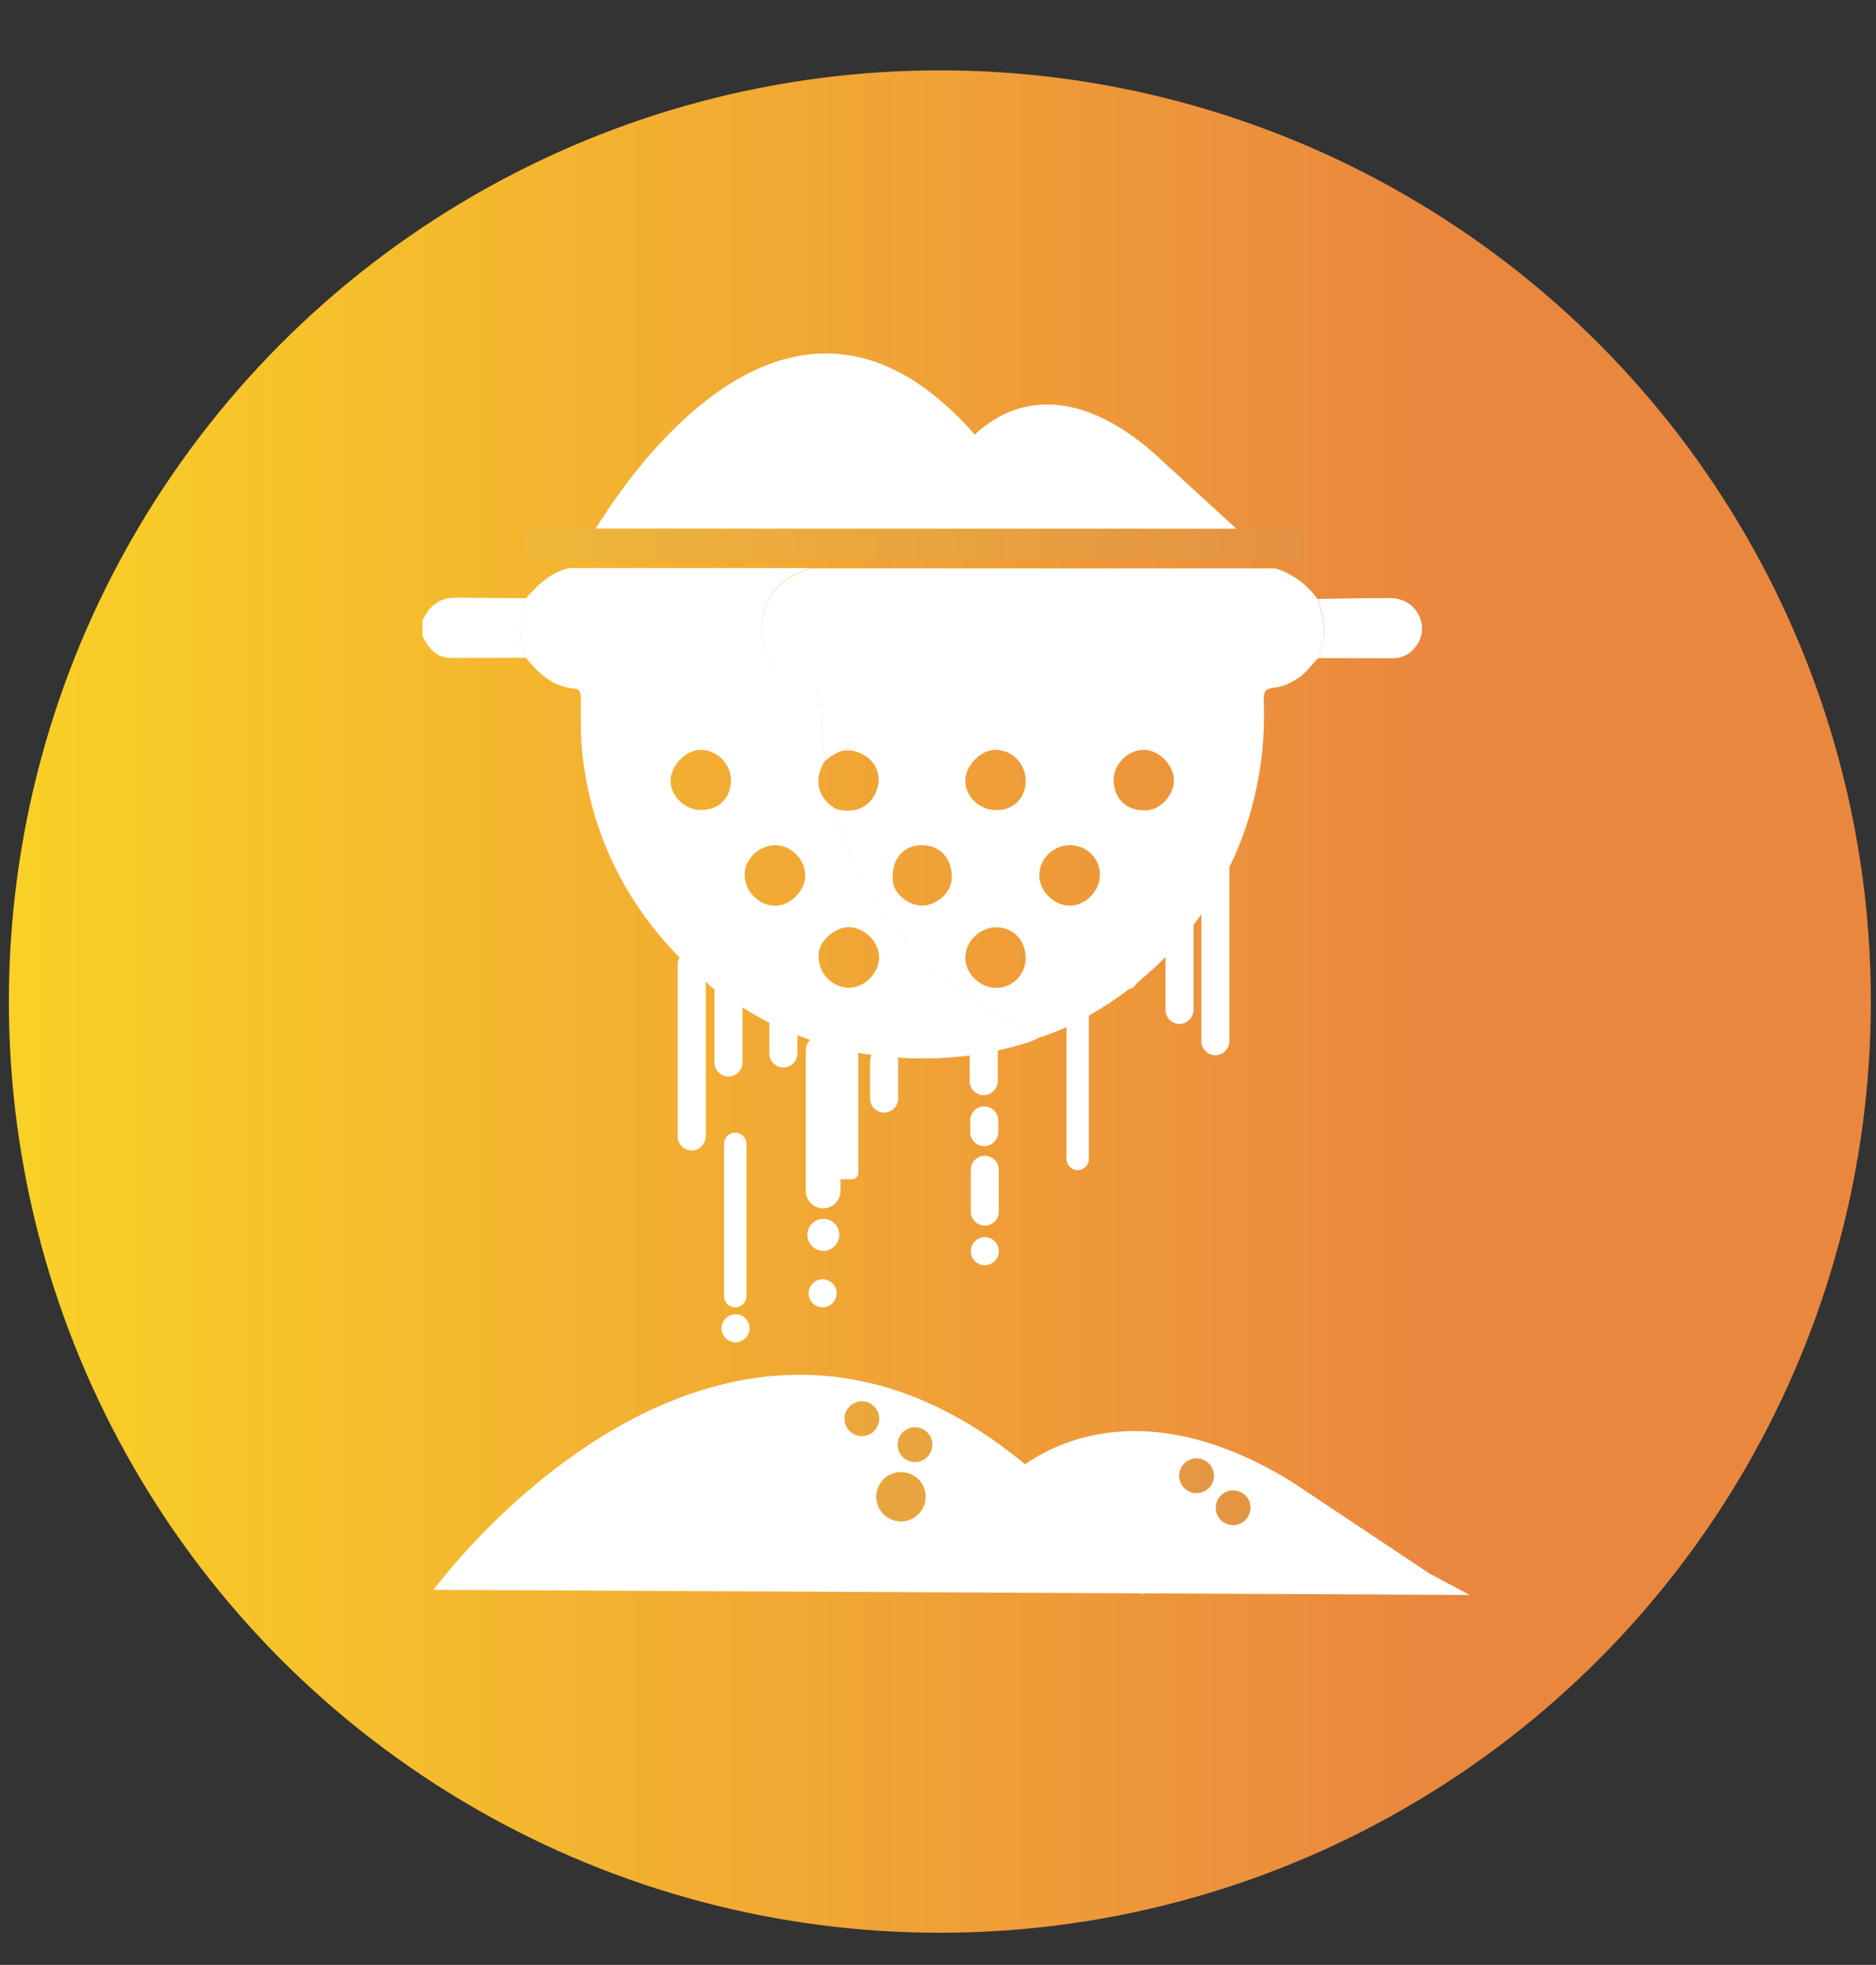 <?xml version="1.0" encoding="utf-8"?>
<!-- Generator: Adobe Illustrator 28.1.0, SVG Export Plug-In . SVG Version: 6.00 Build 0)  -->
<svg version="1.1" id="Calque_1" xmlns="http://www.w3.org/2000/svg" xmlns:xlink="http://www.w3.org/1999/xlink" x="0px" y="0px"
	 viewBox="0 0 1056.1 1105.9" style="enable-background:new 0 0 1056.1 1105.9;" xml:space="preserve">
<rect x="0" y="0" width="1056.1" height="1105.9" fill="#333333" stroke="none"/>
<style type="text/css">
	.st0{fill:url(#SVGID_1_);}
	.st1{fill:#FFFFFF;}
	.st2{fill:url(#SVGID_00000065046098259337747400000002804564035812732075_);}
	.st3{fill:url(#SVGID_00000035532935241002053180000011791351227582139583_);}
	.st4{fill:url(#SVGID_00000183955529401374220150000004894920111010002070_);}
	.st5{fill:url(#SVGID_00000037655367889657895880000006029611476039849095_);}
	.st6{fill:url(#SVGID_00000028325081823991754750000004737644233953999263_);}
	
		.st7{fill:none;stroke:url(#SVGID_00000112596053770999875130000011917999261497113506_);stroke-width:17;stroke-linecap:round;stroke-linejoin:round;stroke-miterlimit:10;}
</style>
<linearGradient id="SVGID_1_" gradientUnits="userSpaceOnUse" x1="5" y1="1468.3" x2="1053.2" y2="1468.3" gradientTransform="matrix(1 0 0 -1 0 2032)">
	<stop  offset="0" style="stop-color:#F9D126"/>
	<stop  offset="0.765" style="stop-color:#EA873F"/>
</linearGradient>
<circle class="st0" cx="529.1" cy="563.7" r="524.1"/>
<g>
	<path class="st1" d="M413.9,735.8L413.9,735.8c-3.5,0-6.3-2.8-6.3-6.3v-85.7c0-3.5,2.8-6.3,6.3-6.3h0c3.5,0,6.3,2.8,6.3,6.3v85.7
		C420.2,733,417.4,735.8,413.9,735.8z"/>
	<path class="st1" d="M463.4,680.1L463.4,680.1c-5.4,0-9.8-4.4-9.8-9.8v-78.7c0-5.4,4.4-9.8,9.8-9.8l0,0c5.4,0,9.8,4.4,9.8,9.8v78.7
		C473.1,675.7,468.7,680.1,463.4,680.1z"/>
	<path class="st1" d="M606.7,658.6L606.7,658.6c-3.5,0-6.3-2.8-6.3-6.3v-85.7c0-3.5,2.8-6.3,6.3-6.3l0,0c3.5,0,6.3,2.8,6.3,6.3v85.7
		C613,655.8,610.1,658.6,606.7,658.6z"/>
	<path class="st1" d="M479.7,663.7h-6.5c-1.9,0-3.5-1.6-3.5-3.5v-91.2c0-1.9,1.6-3.5,3.5-3.5h6.5c1.9,0,3.5,1.6,3.5,3.5v91.2
		C483.2,662.1,481.6,663.7,479.7,663.7z"/>
	<path class="st1" d="M554.1,645.1L554.1,645.1c-4.3,0-7.9-3.5-7.9-7.9v-6.6c0-4.3,3.5-7.9,7.9-7.9l0,0c4.3,0,7.9,3.5,7.9,7.9v6.6
		C561.9,641.5,558.4,645.1,554.1,645.1z"/>
	<path class="st1" d="M684.2,593.9L684.2,593.9c-4.3,0-7.9-3.5-7.9-7.9v-96.7c0-4.3,3.5-7.9,7.9-7.9l0,0c4.3,0,7.9,3.5,7.9,7.9V586
		C692,590.4,688.5,593.9,684.2,593.9z"/>
	<path class="st1" d="M664,576.3L664,576.3c-4.3,0-7.9-3.5-7.9-7.9v-96.7c0-4.3,3.5-7.9,7.9-7.9l0,0c4.3,0,7.9,3.5,7.9,7.9v96.7
		C671.9,572.7,668.3,576.3,664,576.3z"/>
	<path class="st1" d="M389.4,647.5L389.4,647.5c-4.3,0-7.9-3.5-7.9-7.9v-96.7c0-4.3,3.5-7.9,7.9-7.9h0c4.3,0,7.9,3.5,7.9,7.9v96.7
		C397.2,643.9,393.7,647.5,389.4,647.5z"/>
	<path class="st1" d="M410.1,605.9L410.1,605.9c-4.3,0-7.9-3.5-7.9-7.9v-96.7c0-4.3,3.5-7.9,7.9-7.9h0c4.3,0,7.9,3.5,7.9,7.9V598
		C418,602.3,414.5,605.9,410.1,605.9z"/>
	<path class="st1" d="M441,600.8L441,600.8c-4.3,0-7.9-3.5-7.9-7.9v-16.9c0-4.3,3.5-7.9,7.9-7.9l0,0c4.3,0,7.9,3.5,7.9,7.9V593
		C448.9,597.3,445.3,600.8,441,600.8z"/>
	<path class="st1" d="M553.8,616.4L553.8,616.4c-4.3,0-7.9-3.5-7.9-7.9v-16.9c0-4.3,3.5-7.9,7.9-7.9l0,0c4.3,0,7.9,3.5,7.9,7.9v16.9
		C561.6,612.8,558.1,616.4,553.8,616.4z"/>
	<path class="st1" d="M497.7,626.2L497.7,626.2c-4.3,0-7.9-3.5-7.9-7.9v-21c0-4.3,3.5-7.9,7.9-7.9h0c4.3,0,7.9,3.5,7.9,7.9v21
		C505.6,622.7,502,626.2,497.7,626.2z"/>
	<path class="st1" d="M554.4,689.8L554.4,689.8c-4.3,0-7.9-3.5-7.9-7.9v-23.5c0-4.3,3.5-7.9,7.9-7.9h0c4.3,0,7.9,3.5,7.9,7.9v23.5
		C562.3,686.3,558.7,689.8,554.4,689.8z"/>
	<path class="st1" d="M554.4,712.1L554.4,712.1c-4.3,0-7.9-3.5-7.9-7.9l0,0c0-4.3,3.5-7.9,7.9-7.9h0c4.3,0,7.9,3.5,7.9,7.9l0,0
		C562.3,708.6,558.7,712.1,554.4,712.1z"/>
	<path class="st1" d="M463.5,704L463.5,704c-4.9,0-9-4-9-9l0,0c0-4.9,4-9,9-9h0c4.9,0,9,4,9,9l0,0C472.5,699.9,468.5,704,463.5,704z
		"/>
	<path class="st1" d="M414.1,755.5L414.1,755.5c-4.3,0-7.9-3.5-7.9-7.9l0,0c0-4.3,3.5-7.9,7.9-7.9l0,0c4.3,0,7.9,3.5,7.9,7.9l0,0
		C421.9,751.9,418.4,755.5,414.1,755.5z"/>
	<path class="st1" d="M463.1,735.8L463.1,735.8c-4.3,0-7.9-3.5-7.9-7.9v0c0-4.3,3.5-7.9,7.9-7.9h0c4.3,0,7.9,3.5,7.9,7.9v0
		C470.9,732.3,467.4,735.8,463.1,735.8z"/>
</g>
<g>
	<path class="st1" d="M244.1,894.8c0,0,156.5-214.7,331.1-72.2c1.6,1.3,3.3,2.7,4.9,4.1c21.2,18.1,42.6,41.4,64,71.1l-77.3-65.2
		c0,0,57.6-62.1,160.6,1.5l77.3,51.5l22.7,12.1L244.1,894.8z"/>
	
		<linearGradient id="SVGID_00000041261670170262022940000004750524524669994175_" gradientUnits="userSpaceOnUse" x1="505.348" y1="813.152" x2="524.902" y2="813.152">
		<stop  offset="0" style="stop-color:#E9A53D"/>
		<stop  offset="0.765" style="stop-color:#E8A43E"/>
	</linearGradient>
	<path style="fill:url(#SVGID_00000041261670170262022940000004750524524669994175_);" d="M515.1,822.9L515.1,822.9
		c-5.4,0-9.8-4.4-9.8-9.8l0,0c0-5.4,4.4-9.8,9.8-9.8h0c5.4,0,9.8,4.4,9.8,9.8l0,0C524.9,818.5,520.5,822.9,515.1,822.9z"/>
	
		<linearGradient id="SVGID_00000142873500923801958260000004499216399349404305_" gradientUnits="userSpaceOnUse" x1="663.866" y1="830.623" x2="683.42" y2="830.623">
		<stop  offset="0" style="stop-color:#E69841"/>
		<stop  offset="0.765" style="stop-color:#E59642"/>
	</linearGradient>
	<path style="fill:url(#SVGID_00000142873500923801958260000004499216399349404305_);" d="M673.6,840.4L673.6,840.4
		c-5.4,0-9.8-4.4-9.8-9.8l0,0c0-5.4,4.4-9.8,9.8-9.8l0,0c5.4,0,9.8,4.4,9.8,9.8l0,0C683.4,836,679,840.4,673.6,840.4z"/>
	
		<linearGradient id="SVGID_00000123439231104319553660000000466081824857614261_" gradientUnits="userSpaceOnUse" x1="684.382" y1="848.574" x2="703.936" y2="848.574">
		<stop  offset="0" style="stop-color:#E59642"/>
		<stop  offset="0.765" style="stop-color:#E59442"/>
	</linearGradient>
	<path style="fill:url(#SVGID_00000123439231104319553660000000466081824857614261_);" d="M694.2,858.4L694.2,858.4
		c-5.4,0-9.8-4.4-9.8-9.8l0,0c0-5.4,4.4-9.8,9.8-9.8l0,0c5.4,0,9.8,4.4,9.8,9.8l0,0C703.9,854,699.5,858.4,694.2,858.4z"/>
	
		<linearGradient id="SVGID_00000039098551038149763460000017704015777999718290_" gradientUnits="userSpaceOnUse" x1="475.375" y1="798.567" x2="494.93" y2="798.567">
		<stop  offset="0" style="stop-color:#E9A83E"/>
		<stop  offset="0.765" style="stop-color:#E9A63D"/>
	</linearGradient>
	<path style="fill:url(#SVGID_00000039098551038149763460000017704015777999718290_);" d="M485.2,808.3L485.2,808.3
		c-5.4,0-9.8-4.4-9.8-9.8l0,0c0-5.4,4.4-9.8,9.8-9.8h0c5.4,0,9.8,4.4,9.8,9.8l0,0C494.9,803.9,490.5,808.3,485.2,808.3z"/>
	
		<linearGradient id="SVGID_00000183942099536265076540000004876473407391666316_" gradientUnits="userSpaceOnUse" x1="493.327" y1="842.404" x2="521.055" y2="842.404">
		<stop  offset="0" style="stop-color:#E9A63D"/>
		<stop  offset="0.765" style="stop-color:#E8A43E"/>
	</linearGradient>
	<path style="fill:url(#SVGID_00000183942099536265076540000004876473407391666316_);" d="M507.2,856.3L507.2,856.3
		c-7.7,0-13.9-6.2-13.9-13.9l0,0c0-7.7,6.2-13.9,13.9-13.9h0c7.7,0,13.9,6.2,13.9,13.9l0,0C521.1,850.1,514.8,856.3,507.2,856.3z"/>
</g>
<g>
	<g>
		<path class="st1" d="M742.1,370.4c-4,3.9-7.1,8.8-12.1,11.8c-4,2.4-8,4.4-12.7,4.8c-4.3,0.4-6.1,2-5.9,6.9
			c0.6,14.8-0.3,29.5-3,44.2c-5.5,30.1-17.3,57.2-35.8,81.5c-9.1,12-19.5,22.8-31.1,32.4c-1.4,1.1-2.5,2.7-3.7,4
			c-2.6,0.5-4.4,2.4-6.5,3.9c-14,9.9-28.7,18.4-45.1,23.7c-28.5-12.2-54.1-28.4-74.8-52c-19.8-22.5-34-47.7-41.7-76.6
			c0.9,0.2,1.7,0.5,2.6,0.7c10.5,2.5,19.4-2.8,21.9-13.2c2.2-9-3.7-17.6-13.9-19.9c-6.5-1.4-11.5,1.9-16.1,6
			c-2.2-10.8-0.8-21.8-1.9-32.7c-0.6-5.6-1.7-7.9-7.4-9.2c-23.3-5.3-33.5-31.9-20.5-51.9c5.3-8.2,13.4-11.8,22.1-14.9
			c87.2,0,174.4,0,261.5,0c9.9,3.1,17.8,9,23.8,17.4c2.6,8.5,5.4,17,2.2,26C743.3,365.4,742.8,367.9,742.1,370.4z M577.4,539.4
			c0.1-10-6.9-17.4-16.4-17.5c-9.2-0.1-17.3,7.7-17.6,16.8c-0.2,8.9,8,17.2,17.2,17.3C569.8,556.1,577.3,548.7,577.4,539.4z
			 M577.4,439.3c0-9.4-7.6-17.2-16.9-17.3c-8.3-0.1-17.1,8.9-17.1,17.5c0,8.9,8.2,16.6,17.7,16.5C570.7,455.9,577.5,449,577.4,439.3
			z M643.2,456c9.7,1.2,17.6-8.9,17.7-16.4c0.1-8.8-8.4-17.6-17-17.6c-8.8,0-16.9,8-17,16.7C626.8,448.8,633.5,455.9,643.2,456z
			 M619.2,492.7c0.2-9.2-7.1-16.8-16.4-17c-9.5-0.2-17.3,7.1-17.7,16.4c-0.3,8.9,7.6,17.3,16.7,17.6
			C610.7,510,619,501.9,619.2,492.7z M502.6,492.9c-1.1,9.7,8.7,16.7,16.4,16.8c7.2,0.1,17.4-6.5,16.8-17.2
			c-0.6-10-6.9-16.8-16.8-16.8C509.2,475.7,502.6,482.7,502.6,492.9z"/>
		<path class="st1" d="M456.5,319.7c-8.6,3.1-16.8,6.7-22.1,14.9c-13,20-2.8,46.6,20.5,51.9c5.7,1.3,6.9,3.6,7.4,9.2
			c1.1,10.9-0.3,21.9,1.9,32.7c-6.8,11.5-3.2,20.5,5.5,26.4c7.8,28.9,22,54.1,41.7,76.6c20.7,23.6,46.3,39.9,74.8,52
			c-2.3,1-4.5,2.3-6.9,3.1c-27.3,8.8-55.2,11-83.6,7.9c-19.9-2.2-38.8-7.9-57-16.1c-13.5-6.1-25.7-14.4-38-22.5
			c-6.8-6.9-14.4-12.8-21.1-19.9c-29.6-31.6-46.9-68.7-51.8-111.7c-1.2-10.6-0.7-21.2-0.9-31.8c-0.1-2.9-0.4-4.6-4-4.9
			c-11.8-1.1-19.8-8.5-26.8-17.3c-2.1-6.3-3.8-12.6-3.4-19.5c0.3-5,2.5-9.3,3.4-14c6.7-7.6,13.9-14.5,24.2-17
			C365.7,319.7,411.1,319.7,456.5,319.7z M394.5,455.9c10,0.1,16.9-6.6,17-16.6c0.1-9.1-7.7-17.2-16.9-17.3
			c-8.3-0.1-17.1,8.9-17.1,17.4C377.4,448,385.6,455.9,394.5,455.9z M460.9,538.8c0,9.2,7.9,17.2,17.1,17.1
			c8.8-0.1,16.9-8.2,16.9-17c0-8.7-8.1-16.8-16.9-17.1C470.2,521.6,459.8,530.1,460.9,538.8z M419.2,492.1
			c-0.1,9.3,7.7,17.4,16.8,17.7c8.4,0.3,17.1-8.1,17.3-16.7c0.2-9.1-7.7-17.3-16.8-17.4C427.4,475.7,419.2,483.5,419.2,492.1z"/>
		<path class="st1" d="M296.1,336.7c-0.9,4.7-3.1,9-3.4,14c-0.4,6.9,1.4,13.2,3.4,19.5c-14.1,0-28.2,0.1-42.3,0.1
			c-8.4,0-12.5-5.7-16-12.2c0-2.9,0-5.9,0-8.8c3.6-7.9,9.3-12.9,18.4-12.9C269.5,336.5,282.8,336.6,296.1,336.7z"/>
		<path class="st1" d="M742.1,370.4c0.7-2.4,1.2-4.9,2-7.3c3.2-9,0.4-17.5-2.2-26c13.3-0.2,26.6-0.5,39.9-0.5c7.4,0,13.6,2.8,17,9.9
			c2.9,6.2,2.2,12.1-1.9,17.5c-3.3,4.4-7.7,6.5-13.2,6.5C769.9,370.4,756,370.4,742.1,370.4z"/>
	</g>
	<path class="st1" d="M328.8,308.7c0,0,103.4-194.7,218.7-65.5c1.1,1.2,2.2,2.5,3.3,3.7c14,16.4,28.1,37.6,42.2,64.5l-51-59.1
		c0,0,38-56.4,106.1,1.4l51,46.7l15,11L328.8,308.7z"/>
	
		<linearGradient id="SVGID_00000096777045345924960590000001682731154229829814_" gradientUnits="userSpaceOnUse" x1="294.086" y1="306.029" x2="737.01" y2="306.029" gradientTransform="matrix(1 1.834389e-04 -1.834389e-04 1 5.599065e-02 -9.364830e-02)">
		<stop  offset="0" style="stop-color:#EEB83A"/>
		<stop  offset="1" style="stop-color:#E49143"/>
	</linearGradient>
	
		<line style="fill:none;stroke:url(#SVGID_00000096777045345924960590000001682731154229829814_);stroke-width:17;stroke-linecap:round;stroke-linejoin:round;stroke-miterlimit:10;" x1="302.6" y1="306" x2="728.5" y2="306.1"/>
</g>
</svg>
